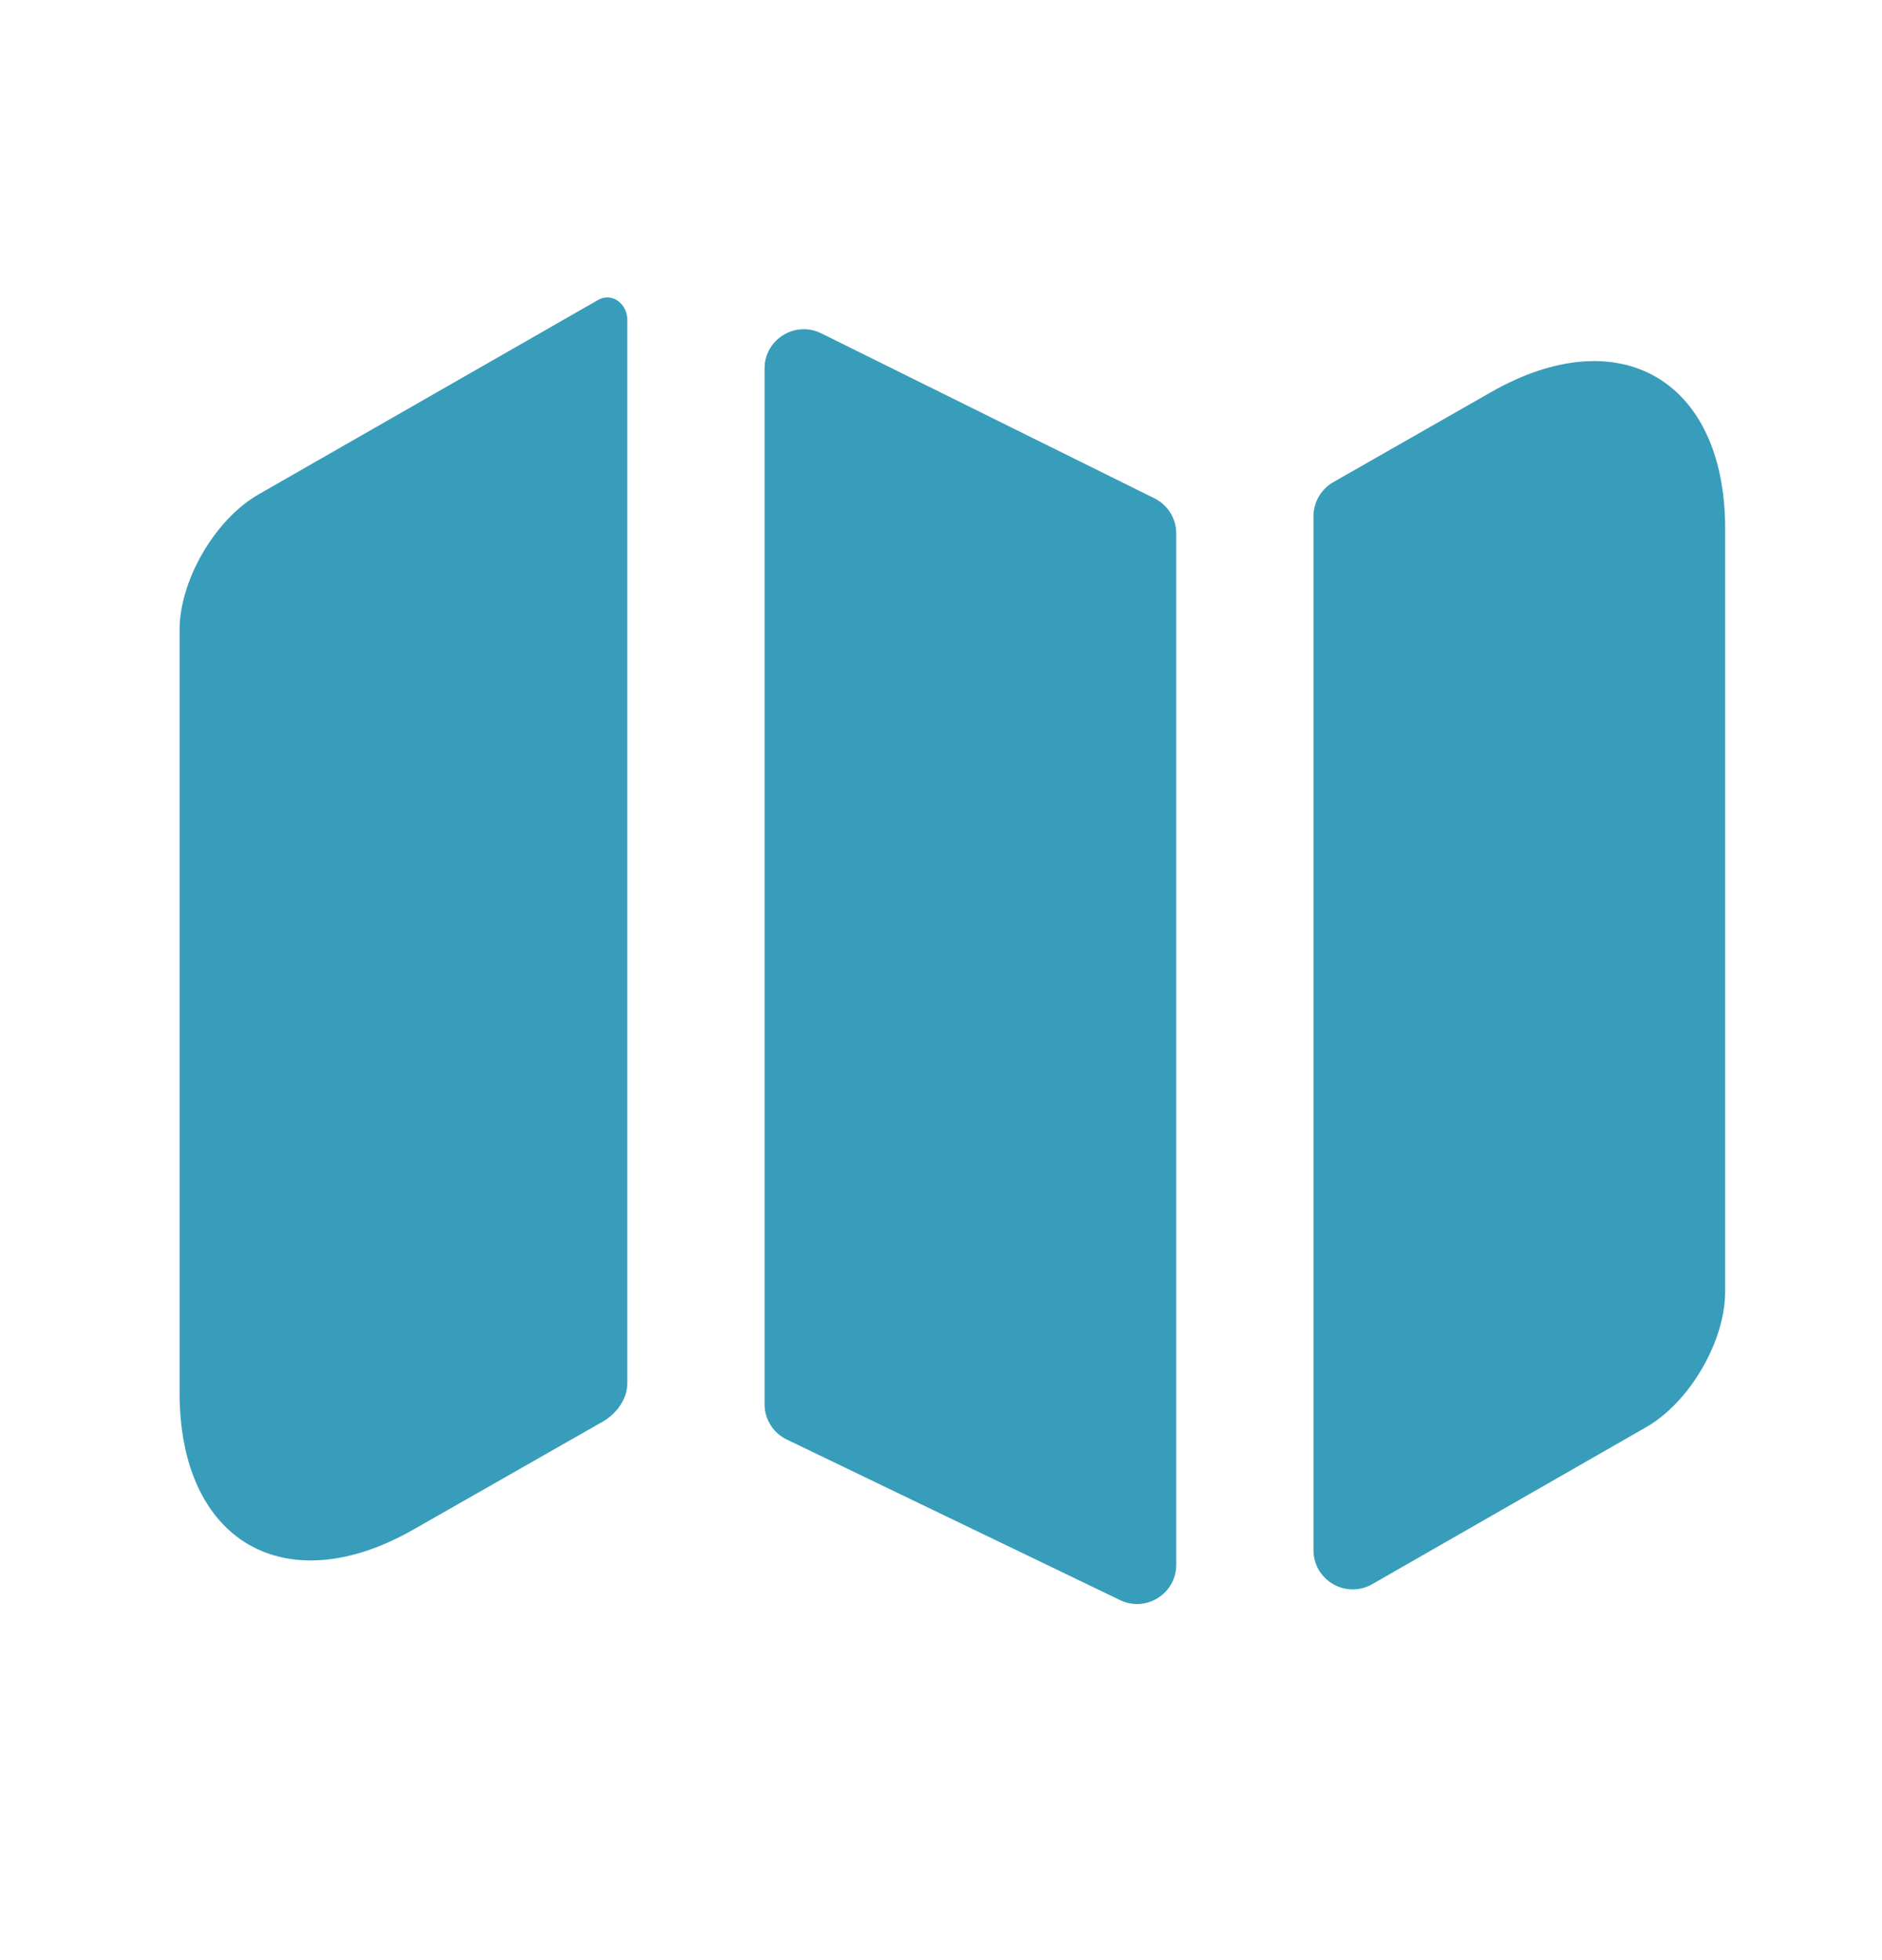 <svg width="24" height="25" viewBox="0 0 24 25" fill="none" xmlns="http://www.w3.org/2000/svg">
<g clip-path="url(#clip0_6237_88589)">
<path d="M7.63 3.824C7.809 3.726 8 3.877 8 4.081V17.637C8 17.86 7.848 18.049 7.65 18.153C7.643 18.157 7.637 18.16 7.63 18.164L5.28 19.504C3.64 20.444 2.29 19.664 2.29 17.764V8.034C2.29 7.404 2.74 6.624 3.3 6.304L7.63 3.824Z" fill="#389DBA"/>
<path d="M14.722 6.356C14.892 6.441 15 6.614 15 6.804V19.957C15 20.326 14.615 20.568 14.283 20.408L10.033 18.36C9.86 18.277 9.75 18.102 9.75 17.91V4.699C9.75 4.329 10.14 4.087 10.472 4.251L14.722 6.356Z" fill="#389DBA"/>
<path d="M22 6.744V16.474C22 17.104 21.55 17.884 20.99 18.204L17.499 20.205C17.165 20.396 16.75 20.155 16.75 19.771V6.584C16.75 6.405 16.846 6.239 17.002 6.15L19.01 5.004C20.65 4.064 22 4.844 22 6.744Z" fill="#389DBA"/>
</g>
<defs>
<clipPath id="clip0_6237_88589">
<rect width="24" height="24" fill="white" transform="translate(0 0.254)"/>
</clipPath>
</defs>
</svg>
